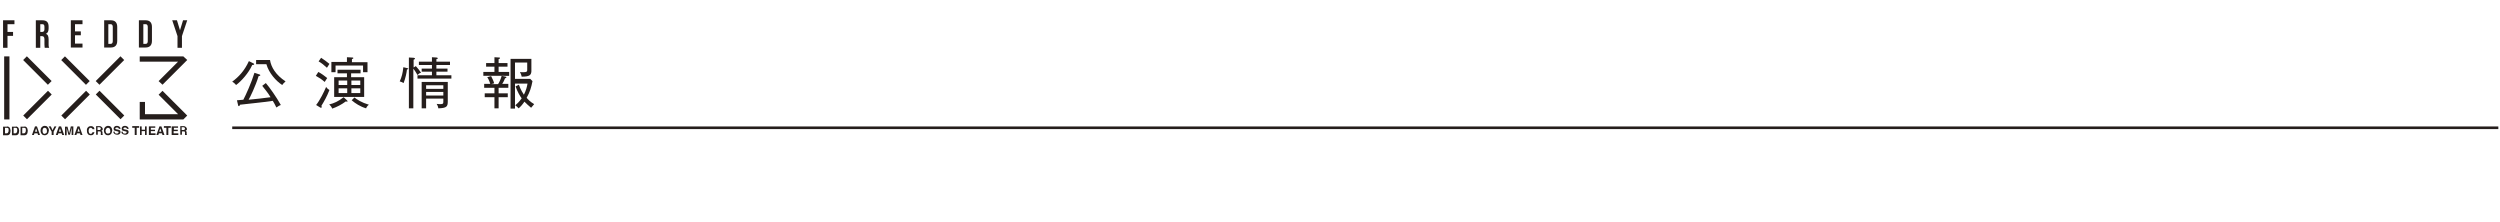 <?xml version="1.0" encoding="utf-8"?>
<!-- Generator: Adobe Illustrator 26.0.1, SVG Export Plug-In . SVG Version: 6.00 Build 0)  -->
<svg version="1.1" id="レイヤー_1" xmlns="http://www.w3.org/2000/svg" xmlns:xlink="http://www.w3.org/1999/xlink" x="0px"
	 y="0px" width="900px" height="80px" viewBox="0 0 900 80" style="enable-background:new 0 0 900 80;" xml:space="preserve">
<style type="text/css">
	.st0{fill:#251E1C;}
	.st1{fill:none;stroke:#251E1C;stroke-width:0.947;}
</style>
<g>
	<g>
		<g>
			
				<rect x="26.2" y="19.1" transform="matrix(0.707 -0.707 0.707 0.707 -9.99 26.646)" class="st0" width="1.9" height="12.6"/>
			
				<rect x="38.7" y="31.5" transform="matrix(0.707 -0.707 0.707 0.707 -15.147 39.098)" class="st0" width="1.9" height="12.6"/>
			
				<rect x="33.3" y="24.4" transform="matrix(0.707 -0.707 0.707 0.707 -6.34 35.467)" class="st0" width="12.6" height="1.9"/>
			
				<rect x="20.9" y="36.9" transform="matrix(0.707 -0.707 0.707 0.707 -18.791 30.275)" class="st0" width="12.6" height="1.9"/>
			
				<rect x="12.5" y="19.1" transform="matrix(0.707 -0.707 0.707 0.707 -14.011 16.944)" class="st0" width="1.9" height="12.6"/>
			<rect x="1.5" y="20.3" class="st0" width="1.9" height="22.7"/>
			
				<rect x="7.2" y="36.9" transform="matrix(0.707 -0.707 0.707 0.707 -22.815 20.589)" class="st0" width="12.6" height="1.9"/>
			<polygon class="st0" points="57.1,34.1 64.1,41.1 52.2,41.1 52.2,36.7 50.3,36.7 50.3,43 66,43 67.4,41.6 58.5,32.7 			"/>
			<polygon class="st0" points="57.1,29.2 58.5,30.5 67.4,21.6 66,20.3 50.3,20.3 50.3,22.2 64.1,22.2 			"/>
		</g>
		<g>
			<path class="st0" d="M1.1,7.3h4.1v1.4H2.7v2.8h2v1.4h-2v4.3H1.1V7.3z"/>
			<path class="st0" d="M12.9,7.3h2.3c1.6,0,2.3,0.7,2.3,2.3v0.6c0,1-0.3,1.7-1,2v0c0.8,0.2,1,1,1,2.1V16c0,0.5,0,0.8,0.2,1.2h-1.6
				C16.1,16.9,16,16.8,16,16v-1.8c0-0.9-0.3-1.2-1-1.2h-0.5v4.2h-1.6V7.3z M15.1,11.5c0.6,0,0.9-0.3,0.9-1V9.7c0-0.7-0.2-1-0.8-1
				h-0.7v2.8H15.1z"/>
			<path class="st0" d="M25.5,7.3h4.2v1.4H27v2.6h2.1v1.4H27v3h2.7v1.4h-4.2V7.3z"/>
			<path class="st0" d="M37.5,7.3h2.4c1.6,0,2.3,0.9,2.3,2.4v5c0,1.6-0.8,2.4-2.3,2.4h-2.4V7.3z M39.8,15.8c0.5,0,0.8-0.3,0.8-1V9.7
				c0-0.7-0.3-1-0.8-1H39v7.1H39.8z"/>
			<path class="st0" d="M50,7.3h2.4c1.6,0,2.3,0.9,2.3,2.4v5c0,1.6-0.8,2.4-2.3,2.4H50V7.3z M52.4,15.8c0.5,0,0.8-0.3,0.8-1V9.7
				c0-0.7-0.3-1-0.8-1h-0.8v7.1H52.4z"/>
			<path class="st0" d="M63.9,13L62,7.3h1.7l1.1,3.6h0l1.1-3.6h1.5L65.5,13v4.2h-1.6V13z"/>
		</g>
		<g>
			<path class="st0" d="M3,45.6c0.2,0.1,0.4,0.2,0.5,0.4c0.1,0.2,0.2,0.3,0.2,0.5c0,0.2,0.1,0.4,0.1,0.5c0,0.4-0.1,0.8-0.2,1.1
				c-0.2,0.4-0.6,0.6-1,0.6H1.1v-3.1h1.3C2.7,45.5,2.8,45.5,3,45.6z M1.8,46v2h0.6c0.3,0,0.5-0.2,0.6-0.5c0.1-0.2,0.1-0.4,0.1-0.6
				c0-0.3,0-0.6-0.1-0.7C2.9,46.1,2.7,46,2.4,46H1.8z"/>
			<path class="st0" d="M6.1,45.6c0.2,0.1,0.4,0.2,0.5,0.4c0.1,0.2,0.2,0.3,0.2,0.5c0,0.2,0.1,0.4,0.1,0.5c0,0.4-0.1,0.8-0.2,1.1
				c-0.2,0.4-0.6,0.6-1,0.6H4.3v-3.1h1.3C5.8,45.5,6,45.5,6.1,45.6z M4.9,46v2h0.6c0.3,0,0.5-0.2,0.6-0.5c0.1-0.2,0.1-0.4,0.1-0.6
				c0-0.3,0-0.6-0.1-0.7C6,46.1,5.8,46,5.5,46H4.9z"/>
			<path class="st0" d="M9.2,45.6c0.2,0.1,0.4,0.2,0.5,0.4c0.1,0.2,0.2,0.3,0.2,0.5c0,0.2,0.1,0.4,0.1,0.5c0,0.4-0.1,0.8-0.2,1.1
				c-0.2,0.4-0.6,0.6-1,0.6H7.4v-3.1h1.3C8.9,45.5,9.1,45.5,9.2,45.6z M8,46v2h0.6c0.3,0,0.5-0.2,0.6-0.5c0.1-0.2,0.1-0.4,0.1-0.6
				c0-0.3,0-0.6-0.1-0.7C9.1,46.1,8.9,46,8.6,46H8z"/>
			<path class="st0" d="M12.6,45.5h0.7l1.1,3.1h-0.7L13.5,48h-1.1l-0.2,0.6h-0.7L12.6,45.5z M12.6,47.4h0.8L13,46.2L12.6,47.4z"/>
			<path class="st0" d="M17.1,48.3c-0.2,0.2-0.6,0.4-1,0.4c-0.4,0-0.8-0.1-1-0.4c-0.3-0.3-0.5-0.7-0.5-1.3c0-0.6,0.2-1,0.5-1.3
				c0.2-0.2,0.6-0.4,1-0.4c0.4,0,0.8,0.1,1,0.4c0.3,0.3,0.5,0.7,0.5,1.3C17.5,47.6,17.4,48,17.1,48.3z M16.7,47.9
				c0.2-0.2,0.2-0.5,0.2-0.8c0-0.3-0.1-0.6-0.2-0.8c-0.2-0.2-0.4-0.3-0.6-0.3c-0.3,0-0.5,0.1-0.6,0.3s-0.2,0.5-0.2,0.8
				s0.1,0.6,0.2,0.8s0.4,0.3,0.6,0.3C16.3,48.1,16.5,48,16.7,47.9z"/>
			<path class="st0" d="M19.6,45.5h0.7l-1,1.9v1.2h-0.7v-1.2l-1.1-1.9h0.8l0.6,1.4L19.6,45.5z"/>
			<path class="st0" d="M21.2,45.5H22l1.1,3.1h-0.7L22.2,48H21l-0.2,0.6h-0.7L21.2,45.5z M21.2,47.4H22l-0.4-1.2L21.2,47.4z"/>
			<path class="st0" d="M25.5,45.5h0.9v3.1h-0.6v-2.1c0-0.1,0-0.1,0-0.3c0-0.1,0-0.2,0-0.3l-0.6,2.6h-0.6L24,46c0,0.1,0,0.1,0,0.3
				c0,0.1,0,0.2,0,0.3v2.1h-0.6v-3.1h0.9l0.6,2.4L25.5,45.5z"/>
			<path class="st0" d="M27.9,45.5h0.7l1.1,3.1h-0.7L28.8,48h-1.1l-0.2,0.6h-0.7L27.9,45.5z M27.9,47.4h0.8l-0.4-1.2L27.9,47.4z"/>
			<path class="st0" d="M31.7,45.8c0.3-0.3,0.6-0.4,1-0.4c0.5,0,0.9,0.2,1.1,0.5c0.1,0.2,0.2,0.4,0.2,0.6h-0.7
				c0-0.1-0.1-0.3-0.2-0.3C33,46.1,32.9,46,32.6,46c-0.2,0-0.4,0.1-0.5,0.3c-0.1,0.2-0.2,0.5-0.2,0.8c0,0.3,0.1,0.6,0.2,0.8
				c0.1,0.2,0.3,0.3,0.5,0.3c0.2,0,0.4-0.1,0.5-0.2c0.1-0.1,0.1-0.2,0.2-0.4H34c-0.1,0.3-0.2,0.6-0.4,0.8c-0.2,0.2-0.5,0.3-0.9,0.3
				c-0.4,0-0.8-0.1-1-0.4c-0.3-0.3-0.4-0.7-0.4-1.2C31.2,46.5,31.4,46.1,31.7,45.8z"/>
			<path class="st0" d="M36.4,45.6c0.1,0,0.2,0.1,0.3,0.2c0.1,0.1,0.1,0.2,0.2,0.3c0,0.1,0.1,0.2,0.1,0.3c0,0.1,0,0.3-0.1,0.4
				s-0.2,0.2-0.4,0.3c0.1,0.1,0.2,0.1,0.3,0.2c0.1,0.1,0.1,0.3,0.1,0.5v0.2c0,0.1,0,0.2,0,0.3c0,0.1,0.1,0.1,0.1,0.2v0.1h-0.7
				c0-0.1,0-0.1,0-0.2c0-0.1,0-0.2,0-0.3l0-0.3c0-0.2,0-0.3-0.1-0.4c-0.1-0.1-0.2-0.1-0.4-0.1h-0.6v1.2h-0.6v-3.1h1.5
				C36.2,45.5,36.3,45.5,36.4,45.6z M35.1,46v0.8h0.7c0.1,0,0.2,0,0.3-0.1c0.1-0.1,0.2-0.2,0.2-0.4c0-0.2-0.1-0.3-0.2-0.4
				c-0.1,0-0.2-0.1-0.3-0.1H35.1z"/>
			<path class="st0" d="M39.9,48.3c-0.2,0.2-0.6,0.4-1,0.4c-0.4,0-0.8-0.1-1-0.4c-0.3-0.3-0.5-0.7-0.5-1.3c0-0.6,0.2-1,0.5-1.3
				c0.2-0.2,0.6-0.4,1-0.4c0.4,0,0.8,0.1,1,0.4c0.3,0.3,0.5,0.7,0.5,1.3C40.3,47.6,40.2,48,39.9,48.3z M39.5,47.9
				c0.2-0.2,0.2-0.5,0.2-0.8c0-0.3-0.1-0.6-0.2-0.8c-0.2-0.2-0.4-0.3-0.6-0.3c-0.3,0-0.5,0.1-0.6,0.3S38,46.7,38,47s0.1,0.6,0.2,0.8
				s0.4,0.3,0.6,0.3C39.1,48.1,39.3,48,39.5,47.9z"/>
			<path class="st0" d="M41.3,47.6c0,0.1,0.1,0.2,0.1,0.3c0.1,0.1,0.3,0.2,0.6,0.2c0.2,0,0.3,0,0.4-0.1c0.2-0.1,0.3-0.2,0.3-0.4
				c0-0.1,0-0.2-0.1-0.2c-0.1-0.1-0.2-0.1-0.4-0.1l-0.3-0.1c-0.3-0.1-0.6-0.2-0.7-0.2c-0.2-0.1-0.3-0.4-0.3-0.7
				c0-0.3,0.1-0.5,0.3-0.7c0.2-0.2,0.5-0.3,0.9-0.3c0.3,0,0.6,0.1,0.9,0.3c0.2,0.2,0.4,0.4,0.4,0.8h-0.6c0-0.2-0.1-0.3-0.3-0.4
				c-0.1-0.1-0.2-0.1-0.4-0.1c-0.2,0-0.3,0-0.4,0.1c-0.1,0.1-0.2,0.2-0.2,0.3c0,0.1,0.1,0.2,0.2,0.2c0.1,0,0.2,0.1,0.4,0.1l0.5,0.1
				c0.2,0.1,0.4,0.1,0.5,0.2c0.2,0.1,0.3,0.4,0.3,0.6c0,0.3-0.1,0.5-0.3,0.7s-0.5,0.3-0.9,0.3c-0.4,0-0.7-0.1-1-0.3
				c-0.2-0.2-0.4-0.4-0.4-0.8H41.3z"/>
			<path class="st0" d="M44.2,47.6c0,0.1,0.1,0.2,0.1,0.3c0.1,0.1,0.3,0.2,0.6,0.2c0.2,0,0.3,0,0.4-0.1c0.2-0.1,0.3-0.2,0.3-0.4
				c0-0.1,0-0.2-0.1-0.2c-0.1-0.1-0.2-0.1-0.4-0.1l-0.3-0.1c-0.3-0.1-0.6-0.2-0.7-0.2c-0.2-0.1-0.3-0.4-0.3-0.7
				c0-0.3,0.1-0.5,0.3-0.7c0.2-0.2,0.5-0.3,0.9-0.3c0.3,0,0.6,0.1,0.9,0.3c0.2,0.2,0.4,0.4,0.4,0.8h-0.6c0-0.2-0.1-0.3-0.3-0.4
				c-0.1-0.1-0.2-0.1-0.4-0.1c-0.2,0-0.3,0-0.4,0.1c-0.1,0.1-0.2,0.2-0.2,0.3c0,0.1,0.1,0.2,0.2,0.2c0.1,0,0.2,0.1,0.4,0.1l0.5,0.1
				c0.2,0.1,0.4,0.1,0.5,0.2c0.2,0.1,0.3,0.4,0.3,0.6c0,0.3-0.1,0.5-0.3,0.7s-0.5,0.3-0.9,0.3c-0.4,0-0.7-0.1-1-0.3
				s-0.4-0.4-0.4-0.8H44.2z"/>
			<path class="st0" d="M50.1,45.5V46h-0.9v2.6h-0.7V46h-0.9v-0.6H50.1z"/>
			<path class="st0" d="M50.4,48.6v-3.1h0.6v1.2h1.2v-1.2h0.6v3.1h-0.6v-1.4h-1.2v1.4H50.4z"/>
			<path class="st0" d="M55.9,46h-1.6v0.7h1.5v0.5h-1.5V48h1.7v0.6h-2.4v-3.1h2.3V46z"/>
			<path class="st0" d="M57.4,45.5h0.7l1.1,3.1h-0.7L58.3,48h-1.1l-0.2,0.6h-0.7L57.4,45.5z M57.3,47.4h0.8l-0.4-1.2L57.3,47.4z"/>
			<path class="st0" d="M61.5,45.5V46h-0.9v2.6h-0.7V46H59v-0.6H61.5z"/>
			<path class="st0" d="M64.2,46h-1.6v0.7H64v0.5h-1.5V48h1.7v0.6h-2.4v-3.1h2.3V46z"/>
			<path class="st0" d="M66.7,45.6c0.1,0,0.2,0.1,0.3,0.2c0.1,0.1,0.1,0.2,0.2,0.3c0,0.1,0.1,0.2,0.1,0.3c0,0.1,0,0.3-0.1,0.4
				s-0.2,0.2-0.4,0.3c0.1,0.1,0.2,0.1,0.3,0.2s0.1,0.3,0.1,0.5v0.2c0,0.1,0,0.2,0,0.3c0,0.1,0.1,0.1,0.1,0.2v0.1h-0.7
				c0-0.1,0-0.1,0-0.2c0-0.1,0-0.2,0-0.3l0-0.3c0-0.2,0-0.3-0.1-0.4c-0.1-0.1-0.2-0.1-0.4-0.1h-0.6v1.2h-0.6v-3.1h1.5
				C66.4,45.5,66.6,45.5,66.7,45.6z M65.4,46v0.8h0.7c0.1,0,0.2,0,0.3-0.1c0.1-0.1,0.2-0.2,0.2-0.4c0-0.2-0.1-0.3-0.2-0.4
				c-0.1,0-0.2-0.1-0.3-0.1H65.4z"/>
		</g>
	</g>
	<g>
		<g>
			<path class="st0" d="M90.8,23.4c-1.3,2.9-3.9,5.8-5.8,7.2c-0.4-0.5-0.9-0.9-1.4-1.2c2.3-1.7,4.4-3.9,6-7.4l1.6,0.8
				c0.2,0.1,0.3,0.2,0.3,0.3C91.5,23.3,91.3,23.4,90.8,23.4z M99.5,38.7c-0.5-1.1-0.9-1.7-1.3-2.4c-3.1,0.4-3.4,0.5-5.5,0.7
				c-1,0.1-5.4,0.6-6.3,0.7c-0.1,0.3-0.2,0.5-0.4,0.5c-0.2,0-0.3-0.2-0.3-0.4l-0.4-1.7c0.1,0,2.1-0.2,2.3-0.2c0.9-1.7,2.9-6.1,4-9.7
				l1.8,0.6c0.1,0,0.3,0.1,0.3,0.3c0,0.2-0.2,0.2-0.6,0.3C92,31,90,35.1,89.5,35.9c3.8-0.4,4.2-0.4,7.9-0.9c-1-1.7-2-2.8-3-4.1
				l1.3-1c1.3,1.5,3.8,5,5.4,7.9C100.7,37.9,99.9,38.4,99.5,38.7z M101.6,30.6c-2.2-1.4-4.8-4.3-5.7-7.5h-3.7v-1.5h5
				c0.4,2.6,2.1,5.4,5.6,7.7C102.2,29.8,101.8,30.3,101.6,30.6z"/>
			<path class="st0" d="M116.9,29.5c-1.3-1.1-1.8-1.4-3.2-2.2l0.9-1.4c1,0.5,2.5,1.6,3.2,2.2C117.4,28.7,117.3,28.8,116.9,29.5z
				 M115.7,38.1c0.1,0.1,0.1,0.3,0.1,0.4c0,0.3-0.1,0.3-0.3,0.3c-0.1,0-0.2-0.1-0.4-0.2l-1.3-0.8c1.3-1.6,2.9-4.8,3.6-6.5
				c0.2,0.3,0.4,0.6,1.2,1.1C117.7,34.7,116.8,36.3,115.7,38.1z M117.7,24.4c-1.1-1-1.8-1.6-3-2.3l0.9-1.3c0.8,0.5,2.3,1.6,3,2.2
				C118.4,23.3,118,23.9,117.7,24.4z M124.9,36.6c-0.1,0-0.3-0.1-0.4-0.1c-1.6,1.2-3.2,2-4.9,2.6c-0.2-0.5-0.6-1.1-1.1-1.5
				c1.7-0.4,3.3-1.1,5.2-2.6l1.2,1.1c0.1,0.1,0.2,0.2,0.2,0.3C125.2,36.5,125.1,36.6,124.9,36.6z M130.7,26v-2.4h-9.9V26h-1.5v-3.7
				h5.6v-1.7l1.9,0.1c0.1,0,0.4,0,0.4,0.2c0,0.2-0.1,0.2-0.5,0.4v1.1h5.6V26H130.7z M120.3,34.9v-7.1h4.6v-1.4h-3.4v-1.3h8.3v1.3
				h-3.4v1.4h4.7v7.1H120.3z M125,29h-3.1v1.6h3.1V29z M125,31.8h-3.1v1.7h3.1V31.8z M129.7,29h-3.2v1.6h3.2V29z M129.7,31.8h-3.2
				v1.7h3.2V31.8z M131.8,39c-2.1-0.6-3.9-1.8-5.2-2.9l1-1c0.9,0.7,2.5,1.8,5.2,2.6C132.2,38.1,131.9,38.7,131.8,39z"/>
			<path class="st0" d="M146.5,25c-0.1,1.1-0.5,3.1-1.2,4.9c-0.5-0.3-0.8-0.4-1.4-0.6c0.7-1.5,1.1-3,1.3-5.1l1.3,0.3
				c0.3,0.1,0.5,0.1,0.5,0.3C146.8,25,146.6,25,146.5,25z M150.3,27c-0.5-0.9-1.1-1.8-1.5-2.3V39h-1.6V20.7l1.7,0.1
				c0.1,0,0.5,0.1,0.5,0.3c0,0.2-0.3,0.3-0.5,0.4v2.8l0.8-0.5c0.6,0.6,1.4,1.7,1.9,2.4C151.1,26.2,150.6,26.7,150.3,27z M150.3,28.3
				v-1.2h5.2v-1.3h-3.7v-1.1h3.7v-1.3h-4.7v-1.2h4.7v-1.6l1.6,0.1c0.2,0,0.5,0.1,0.5,0.3c0,0.2-0.2,0.2-0.5,0.3v0.9h4.9v1.2h-4.9
				v1.3h4v1.1h-4v1.3h5.4v1.2H150.3z M157.8,39c-0.1-0.7-0.4-1.3-0.6-1.6c0.3,0,0.7,0.1,1.3,0.1c1.1,0,1.1-0.3,1.1-1.1v-0.9h-6.2V39
				h-1.6v-9.5h9.4v7C161.2,38.4,160.8,38.9,157.8,39z M159.6,30.7h-6.2V32h6.2V30.7z M159.6,33.1h-6.2v1.3h6.2V33.1z"/>
			<path class="st0" d="M180.6,27.3l1.4,0.3c0.2,0,0.3,0.1,0.3,0.3c0,0.2-0.3,0.2-0.5,0.3c-0.1,0.3-0.4,1.1-1,2h2.2v1.4h-3.5v2h3.3
				v1.4h-3.3v4H178v-4h-3.5v-1.4h3.5v-2h-3.7v-1.4h2.2c-0.4-1.3-0.8-2-1.1-2.4l1.4-0.4c0.5,1,0.9,1.8,1.1,2.6l-1.1,0.3h2.5
				C179.7,29.7,180.3,28.5,180.6,27.3H174v-1.4h4V24h-3v-1.3h3v-2.1l1.6,0.1c0.2,0,0.4,0,0.4,0.2c0,0.2-0.2,0.3-0.5,0.4v1.4h3.2V24
				h-3.2v1.9h3.8v1.4H180.6z M191.2,38.8c-1-0.8-1.8-1.6-2.4-2.2c-0.9,1.3-1.5,1.9-2.1,2.4c-0.4-0.5-0.6-0.6-1.2-1.1
				c0.6-0.5,1.4-1.2,2.3-2.5c-0.6-0.8-1.5-2.3-2.2-4.3l1.2-0.6c0.6,1.8,1.6,3.3,1.8,3.6c0.8-1.6,1.1-2.8,1.3-4h-4.5v9h-1.6V21.2h7.5
				c0,0.8,0,3.9,0,4.5c-0.1,1.3-0.6,1.9-3.5,1.9c0-0.2-0.2-0.9-0.6-1.7c0.3,0.1,0.6,0.1,1.3,0.1c1.3,0,1.3-0.4,1.3-0.9
				c0-0.4,0-1.9,0-2.6h-4.4v5.9h5.5l0.8,0.8c-0.4,2.1-0.9,3.9-2.1,6c0.3,0.4,1.2,1.4,2.7,2.3C192,37.9,191.5,38.4,191.2,38.8z"/>
		</g>
	</g>
	<line class="st1" x1="83.6" y1="46" x2="899.4" y2="46"/>
</g>
</svg>
